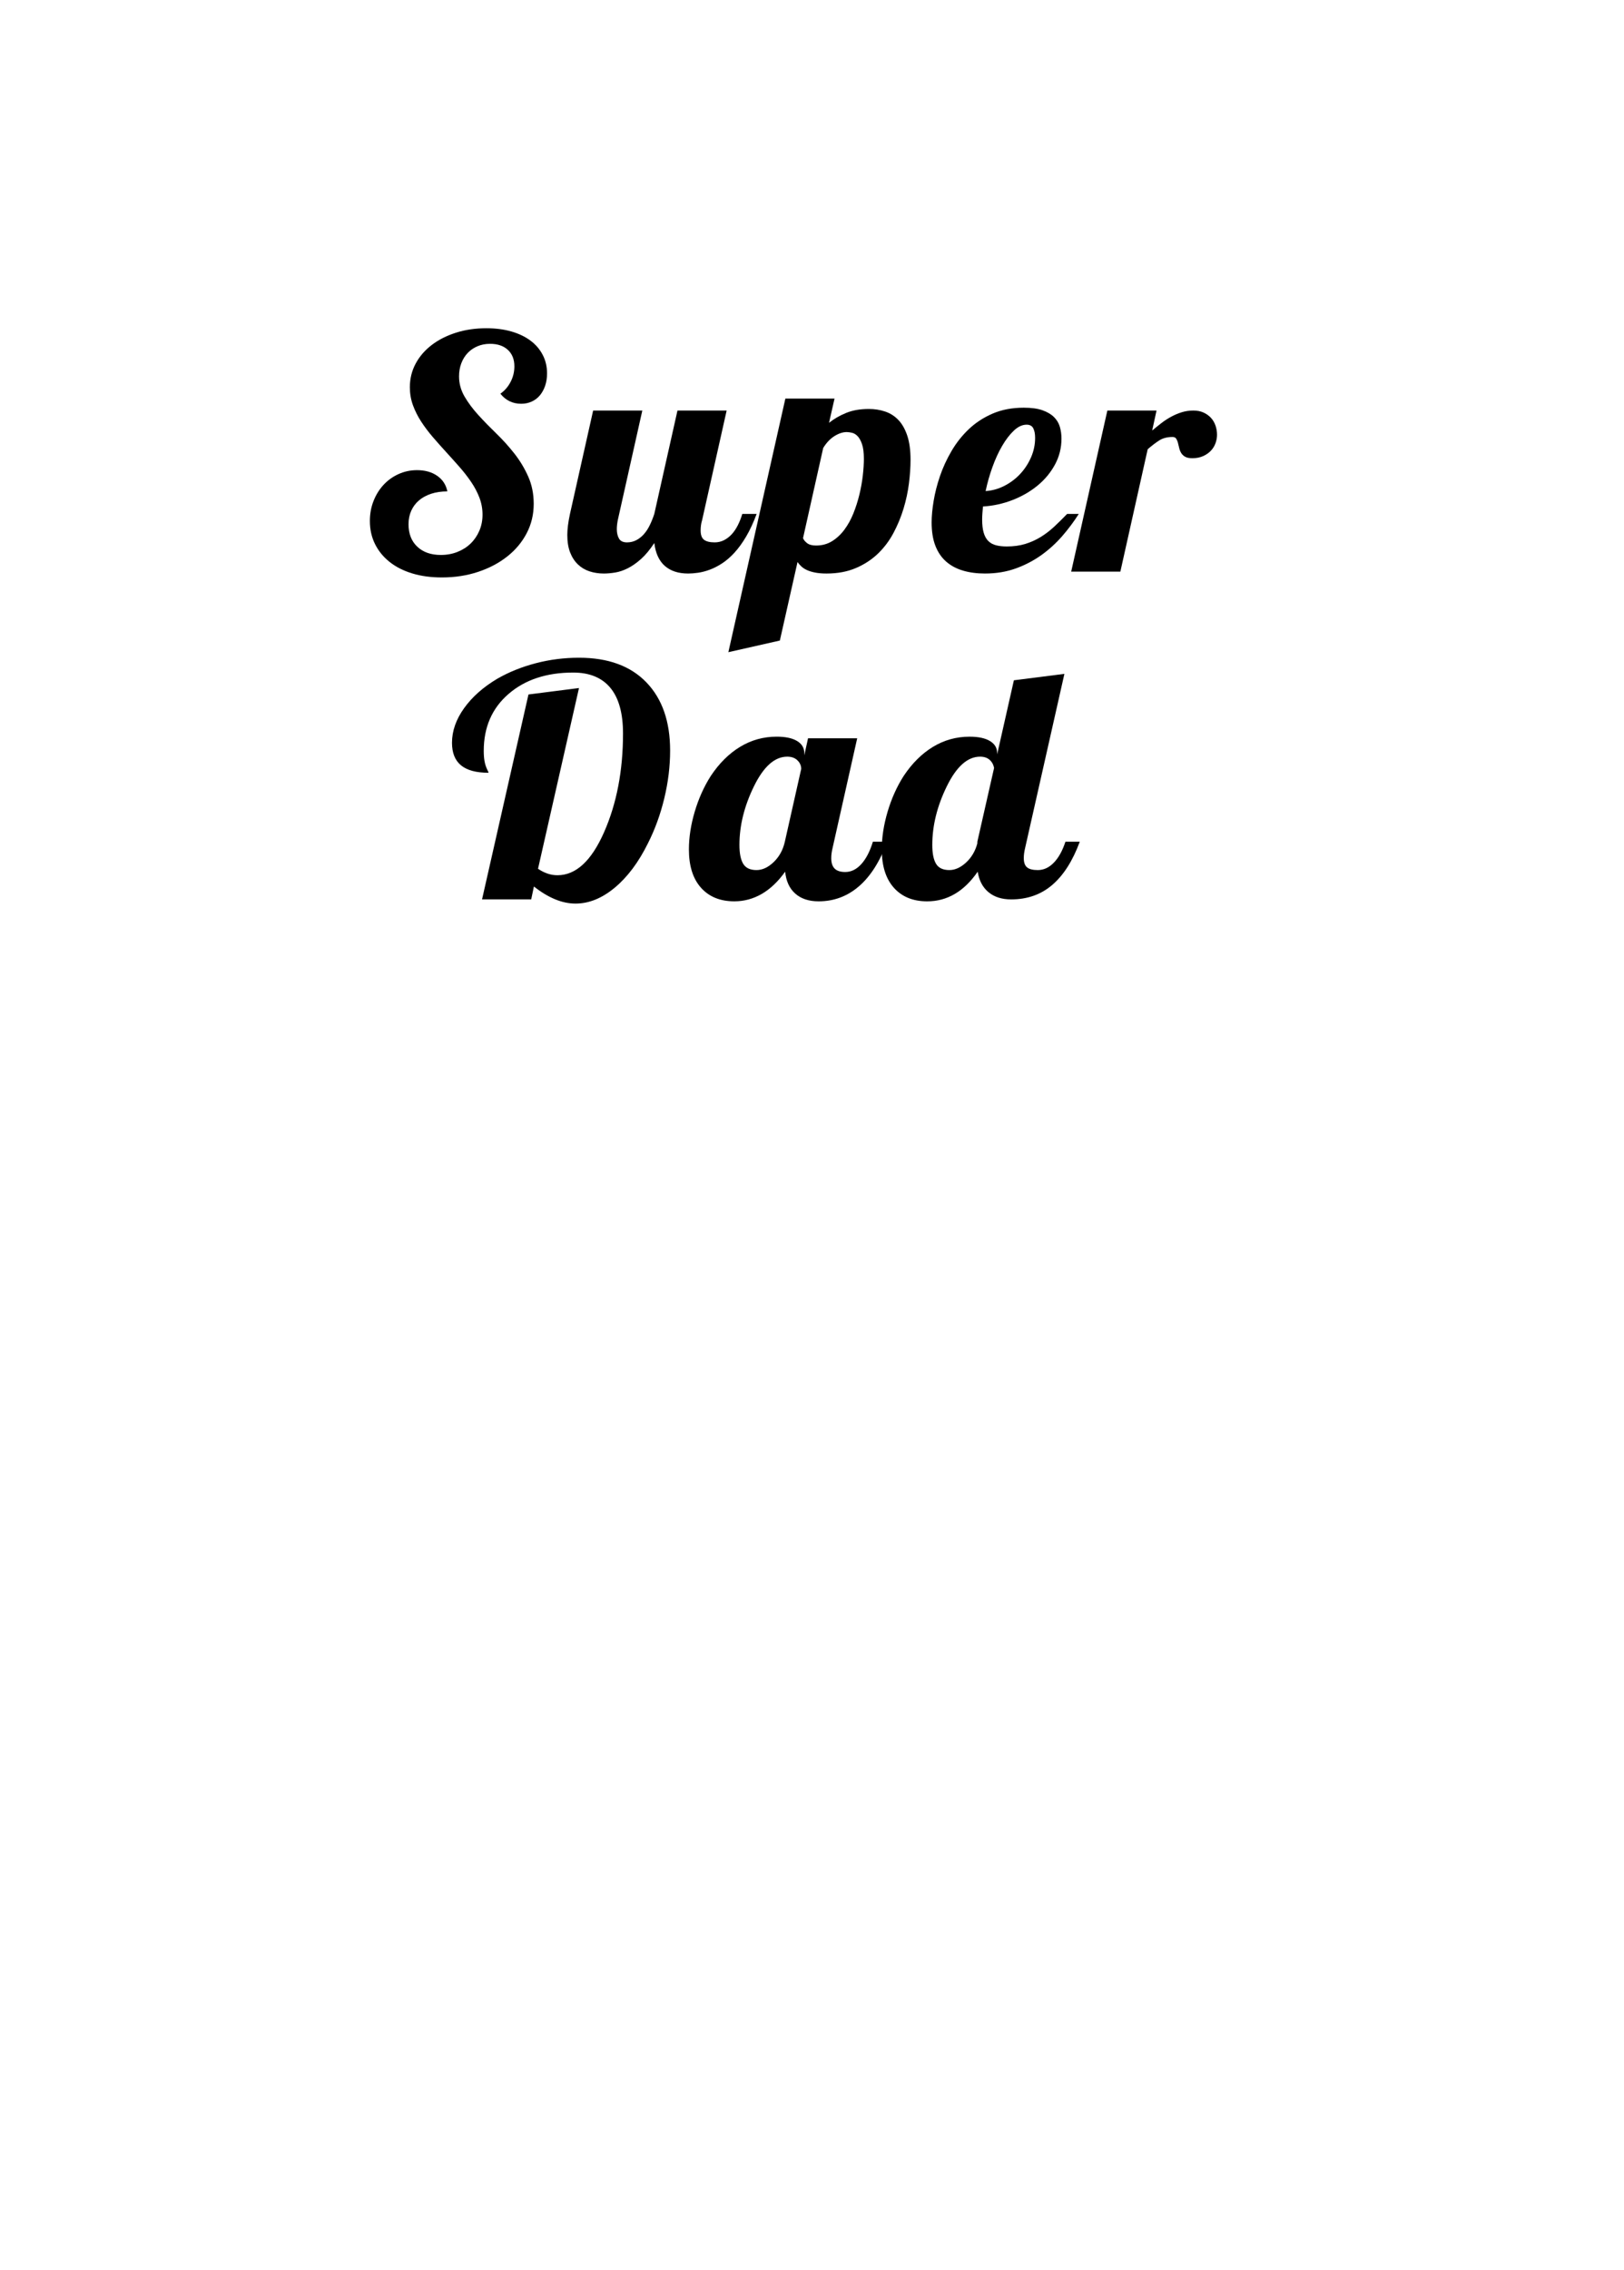 <?xml version="1.0" encoding="utf-8"?>
<!-- Generator: Adobe Illustrator 16.0.0, SVG Export Plug-In . SVG Version: 6.00 Build 0)  -->
<!DOCTYPE svg PUBLIC "-//W3C//DTD SVG 1.1//EN" "http://www.w3.org/Graphics/SVG/1.1/DTD/svg11.dtd">
<svg version="1.1" id="圖層_1" xmlns="http://www.w3.org/2000/svg" xmlns:xlink="http://www.w3.org/1999/xlink" x="0px" y="0px"
	 width="301.139px" height="420.75px" viewBox="0 0 301.139 420.75" enable-background="new 0 0 301.139 420.75"
	 xml:space="preserve">
<g>
	<g>
		<path d="M101.44,69.213c0,0.835-0.119,1.599-0.354,2.289c-0.237,0.69-0.563,1.283-0.974,1.778
			c-0.412,0.495-0.918,0.88-1.515,1.152c-0.598,0.271-1.247,0.407-1.947,0.407c-0.804,0-1.529-0.16-2.179-0.479
			c-0.647-0.322-1.211-0.783-1.684-1.387c0.782-0.543,1.411-1.269,1.885-2.173c0.474-0.902,0.71-1.87,0.71-2.901
			c0-1.282-0.401-2.298-1.206-3.047c-0.803-0.747-1.906-1.123-3.307-1.123c-0.845,0-1.622,0.15-2.333,0.452
			c-0.711,0.302-1.319,0.72-1.824,1.254c-0.505,0.535-0.896,1.172-1.175,1.91c-0.278,0.739-0.417,1.546-0.417,2.421
			c0,1.322,0.34,2.565,1.02,3.732c0.68,1.166,1.535,2.313,2.565,3.44c1.029,1.128,2.143,2.271,3.338,3.427
			c1.194,1.157,2.308,2.391,3.338,3.702c1.031,1.313,1.886,2.733,2.564,4.259c0.681,1.526,1.021,3.213,1.021,5.06
			c0,1.964-0.433,3.776-1.298,5.439c-0.865,1.662-2.065,3.101-3.602,4.314c-1.534,1.216-3.337,2.168-5.408,2.858
			c-2.071,0.689-4.313,1.035-6.723,1.035c-2.02,0-3.848-0.247-5.485-0.744c-1.639-0.495-3.04-1.205-4.203-2.129
			c-1.165-0.923-2.066-2.026-2.705-3.31c-0.639-1.282-0.958-2.711-0.958-4.286c0-1.322,0.227-2.556,0.68-3.703
			s1.072-2.144,1.855-2.989c0.781-0.846,1.709-1.512,2.78-1.998c1.071-0.485,2.214-0.729,3.432-0.729
			c1.482,0,2.729,0.351,3.738,1.049c1.01,0.701,1.639,1.662,1.887,2.888c-1.113,0-2.113,0.146-2.999,0.437
			c-0.887,0.293-1.639,0.701-2.256,1.226c-0.618,0.524-1.098,1.161-1.438,1.91c-0.339,0.749-0.51,1.589-0.51,2.521
			c0,1.75,0.542,3.137,1.623,4.156c1.082,1.021,2.539,1.532,4.373,1.532c1.112,0,2.144-0.191,3.091-0.57
			c0.948-0.378,1.762-0.898,2.442-1.56c0.68-0.662,1.215-1.448,1.606-2.362c0.393-0.913,0.587-1.904,0.587-2.975
			c0-1.088-0.189-2.133-0.57-3.135c-0.382-1.001-0.892-1.973-1.53-2.916c-0.64-0.942-1.36-1.871-2.164-2.784
			c-0.804-0.914-1.628-1.833-2.473-2.756c-0.846-0.924-1.67-1.853-2.474-2.785c-0.804-0.934-1.524-1.891-2.164-2.872
			c-0.639-0.981-1.148-1.997-1.53-3.048c-0.381-1.05-0.57-2.157-0.57-3.324c0-1.575,0.354-3.027,1.065-4.359s1.7-2.483,2.968-3.455
			c1.267-0.973,2.766-1.735,4.497-2.289c1.73-0.555,3.615-0.832,5.655-0.832c1.709,0,3.255,0.2,4.637,0.598
			c1.38,0.399,2.56,0.963,3.538,1.692s1.735,1.608,2.271,2.64C101.172,66.802,101.44,67.949,101.44,69.213z"/>
		<path d="M140.303,95.254c-0.598,1.613-1.246,3.013-1.947,4.198c-0.701,1.188-1.427,2.188-2.179,3.003
			c-0.752,0.816-1.52,1.479-2.302,1.984c-0.784,0.506-1.545,0.894-2.287,1.165c-0.742,0.273-1.453,0.457-2.132,0.555
			c-0.681,0.098-1.298,0.146-1.854,0.146c-1.813,0-3.256-0.471-4.327-1.414c-1.071-0.942-1.721-2.357-1.947-4.243
			c-0.804,1.225-1.617,2.206-2.441,2.946c-0.825,0.738-1.639,1.313-2.442,1.72c-0.804,0.409-1.587,0.675-2.349,0.802
			c-0.763,0.126-1.474,0.189-2.133,0.189c-0.948,0-1.835-0.136-2.658-0.408c-0.825-0.271-1.54-0.699-2.148-1.283
			c-0.607-0.583-1.087-1.321-1.437-2.215c-0.35-0.895-0.525-1.975-0.525-3.237c0-0.544,0.042-1.142,0.124-1.794
			c0.083-0.65,0.206-1.355,0.371-2.113l4.296-19.159h9.118l-4.544,20.296c-0.123,0.622-0.185,1.187-0.185,1.691
			c0,0.681,0.134,1.259,0.401,1.734c0.269,0.477,0.763,0.715,1.483,0.715c0.619,0,1.185-0.131,1.7-0.394
			c0.515-0.263,0.983-0.626,1.405-1.093c0.423-0.468,0.794-1.025,1.112-1.678c0.319-0.65,0.604-1.355,0.851-2.113l4.297-19.159
			h9.118l-4.545,20.296c-0.103,0.33-0.175,0.655-0.216,0.977c-0.042,0.32-0.063,0.637-0.063,0.948c0,0.835,0.211,1.413,0.634,1.734
			c0.422,0.32,1.077,0.481,1.963,0.481c0.618,0,1.19-0.131,1.715-0.394c0.525-0.263,1.005-0.626,1.438-1.093
			c0.433-0.468,0.813-1.025,1.143-1.678c0.33-0.65,0.608-1.355,0.835-2.113L140.303,95.254L140.303,95.254z"/>
		<path d="M135.061,120.885l10.57-47.007h9.117l-1.021,4.491c0.927-0.739,1.988-1.351,3.185-1.837
			c1.193-0.486,2.596-0.729,4.203-0.729c1.07,0,2.08,0.161,3.028,0.48c0.948,0.321,1.768,0.847,2.457,1.574
			c0.69,0.729,1.236,1.697,1.639,2.902c0.401,1.206,0.603,2.693,0.603,4.461c0,1.343-0.098,2.796-0.293,4.361
			c-0.197,1.564-0.531,3.129-1.005,4.695c-0.475,1.563-1.097,3.07-1.87,4.519c-0.772,1.448-1.736,2.727-2.89,3.835
			c-1.154,1.107-2.52,1.997-4.096,2.668c-1.577,0.671-3.385,1.006-5.424,1.006c-0.804,0-1.504-0.059-2.103-0.175
			c-0.599-0.116-1.107-0.272-1.529-0.466c-0.423-0.195-0.773-0.423-1.051-0.686c-0.278-0.263-0.51-0.53-0.696-0.802l-3.276,14.551
			L135.061,120.885z M148.907,99.744c0.123,0.33,0.376,0.641,0.757,0.933s0.932,0.438,1.653,0.438c1.112,0,2.103-0.267,2.968-0.801
			c0.864-0.535,1.627-1.244,2.286-2.13c0.659-0.885,1.217-1.891,1.67-3.018c0.452-1.128,0.822-2.284,1.111-3.471
			c0.289-1.186,0.5-2.356,0.634-3.514c0.135-1.156,0.202-2.201,0.202-3.135c0-1.146-0.113-2.052-0.34-2.712s-0.5-1.157-0.819-1.487
			c-0.318-0.331-0.663-0.539-1.034-0.627c-0.371-0.088-0.701-0.132-0.989-0.132c-0.721,0-1.479,0.248-2.272,0.744
			s-1.487,1.229-2.086,2.202L148.907,99.744z"/>
		<path d="M200.04,95.254c-0.887,1.399-1.901,2.76-3.044,4.082c-1.144,1.322-2.432,2.497-3.863,3.529
			c-1.432,1.028-3.02,1.86-4.759,2.492c-1.742,0.631-3.653,0.947-5.734,0.947c-1.503,0-2.864-0.18-4.079-0.539
			c-1.217-0.36-2.257-0.919-3.122-1.677c-0.864-0.758-1.529-1.735-1.993-2.931c-0.464-1.195-0.694-2.64-0.694-4.33
			c0-1.147,0.123-2.469,0.371-3.966c0.247-1.498,0.638-3.033,1.174-4.608c0.536-1.574,1.247-3.12,2.133-4.637
			c0.885-1.516,1.957-2.871,3.214-4.067c1.257-1.195,2.73-2.158,4.42-2.887s3.616-1.095,5.779-1.095
			c1.421,0,2.581,0.161,3.477,0.482c0.896,0.32,1.607,0.743,2.134,1.268c0.524,0.526,0.886,1.133,1.082,1.823
			c0.195,0.691,0.294,1.405,0.294,2.144c0,1.73-0.402,3.338-1.206,4.825c-0.804,1.488-1.881,2.786-3.23,3.894
			s-2.899,2.002-4.65,2.683c-1.752,0.681-3.576,1.079-5.472,1.196c-0.042,0.447-0.078,0.87-0.107,1.268
			c-0.031,0.399-0.046,0.773-0.046,1.124c0,1.01,0.097,1.842,0.293,2.492c0.195,0.652,0.484,1.163,0.865,1.531
			c0.382,0.37,0.855,0.626,1.422,0.772s1.23,0.22,1.993,0.22c1.256,0,2.396-0.156,3.415-0.467c1.021-0.312,1.974-0.738,2.859-1.283
			c0.886-0.544,1.726-1.186,2.52-1.925c0.792-0.739,1.592-1.526,2.396-2.361L200.04,95.254L200.04,95.254z M182.763,91.024
			c1.195-0.076,2.349-0.398,3.461-0.961c1.113-0.565,2.091-1.299,2.938-2.203c0.844-0.903,1.519-1.934,2.023-3.091
			c0.504-1.156,0.757-2.356,0.757-3.601c0-0.74-0.112-1.332-0.34-1.78c-0.227-0.446-0.639-0.671-1.235-0.671
			c-0.804,0-1.592,0.366-2.364,1.095c-0.773,0.729-1.499,1.677-2.179,2.844c-0.68,1.165-1.282,2.483-1.809,3.951
			C183.49,88.074,183.072,89.548,182.763,91.024z"/>
		<path d="M198.631,105.955l6.707-29.86h9.118l-0.805,3.704c0.558-0.468,1.123-0.925,1.7-1.371c0.577-0.447,1.181-0.842,1.809-1.181
			c0.628-0.341,1.282-0.618,1.962-0.832c0.681-0.213,1.401-0.32,2.164-0.32c0.721,0,1.354,0.126,1.9,0.379
			c0.545,0.253,1.004,0.583,1.375,0.991c0.371,0.408,0.649,0.886,0.834,1.429c0.187,0.545,0.278,1.108,0.278,1.691
			c0,0.525-0.093,1.046-0.278,1.561c-0.185,0.515-0.469,0.977-0.85,1.385c-0.381,0.409-0.861,0.744-1.438,1.006
			c-0.576,0.263-1.247,0.394-2.009,0.394c-0.598,0-1.055-0.097-1.375-0.291c-0.32-0.193-0.562-0.438-0.727-0.729
			s-0.283-0.607-0.355-0.947c-0.072-0.34-0.148-0.656-0.231-0.948c-0.083-0.291-0.19-0.534-0.324-0.729
			c-0.134-0.195-0.355-0.291-0.664-0.291c-0.969,0-1.783,0.208-2.442,0.626c-0.66,0.418-1.381,0.968-2.164,1.647l-5.068,22.688
			h-9.117V105.955z"/>
	</g>
	<g>
		<path d="M98.501,166.706h-9.115l8.608-37.983l9.368-1.193l-7.596,33.502c0.591,0.399,1.182,0.698,1.772,0.896
			c0.59,0.199,1.203,0.299,1.835,0.299c3.418,0,6.298-2.658,8.64-7.973s3.513-11.416,3.513-18.305c0-3.743-0.78-6.56-2.342-8.45
			c-1.562-1.891-3.861-2.838-6.899-2.838c-4.938,0-8.937,1.325-11.994,3.972c-3.062,2.649-4.589,6.162-4.589,10.54
			c0,0.757,0.052,1.415,0.156,1.972c0.105,0.559,0.285,1.096,0.539,1.613c0.083,0.159,0.137,0.268,0.158,0.327
			c0.021,0.061,0.031,0.111,0.031,0.15c-2.279,0-3.979-0.458-5.095-1.374c-1.119-0.915-1.678-2.31-1.678-4.181
			c0-2.188,0.749-4.33,2.247-6.42c1.497-2.091,3.556-3.912,6.172-5.465c2.152-1.233,4.526-2.188,7.122-2.866
			c2.595-0.677,5.264-1.016,8.006-1.016c5.401,0,9.568,1.522,12.501,4.568c2.934,3.045,4.399,7.256,4.399,12.632
			c0,2.906-0.358,5.852-1.076,8.838c-0.718,2.986-1.729,5.774-3.039,8.362c-1.729,3.504-3.776,6.239-6.14,8.211
			c-2.364,1.971-4.79,2.957-7.279,2.957c-1.267,0-2.542-0.271-3.829-0.807c-1.288-0.538-2.586-1.323-3.893-2.358L98.501,166.706z"/>
		<path d="M149.139,139.591v0.419l0.696-3.166h9.115l-4.559,20.307c-0.085,0.358-0.148,0.687-0.189,0.985
			c-0.042,0.298-0.063,0.606-0.063,0.926c0,0.876,0.211,1.522,0.633,1.939c0.421,0.419,1.076,0.628,1.962,0.628
			c1.098,0,2.09-0.487,2.976-1.463s1.604-2.359,2.151-4.151h2.658c-1.351,3.664-3.101,6.421-5.253,8.272
			c-2.151,1.851-4.643,2.777-7.469,2.777c-1.814,0-3.259-0.479-4.336-1.435c-1.076-0.955-1.699-2.309-1.867-4.061
			c-1.309,1.831-2.754,3.206-4.336,4.12c-1.582,0.918-3.281,1.375-5.095,1.375c-2.617,0-4.674-0.837-6.172-2.509
			c-1.497-1.672-2.247-4.04-2.247-7.106c0-2.23,0.357-4.559,1.075-6.988c0.718-2.428,1.709-4.637,2.977-6.629
			c1.56-2.349,3.375-4.15,5.442-5.405c2.068-1.253,4.326-1.881,6.773-1.881c1.646,0,2.912,0.268,3.798,0.807
			C148.696,137.89,149.139,138.637,149.139,139.591z M148.569,142.519c0-0.599-0.231-1.126-0.694-1.583
			c-0.465-0.457-1.099-0.687-1.899-0.687c-2.321,0-4.379,1.832-6.171,5.494c-1.794,3.664-2.691,7.286-2.691,10.869
			c0,1.554,0.231,2.718,0.697,3.494c0.464,0.776,1.287,1.164,2.469,1.164c1.097,0,2.162-0.497,3.196-1.492
			c1.033-0.996,1.719-2.25,2.058-3.764L148.569,142.519z"/>
		<path d="M184.902,139.591v0.24l3.103-13.737l9.368-1.192l-7.279,32.249c-0.085,0.358-0.149,0.687-0.19,0.985
			c-0.042,0.298-0.063,0.606-0.063,0.926c0,0.796,0.199,1.364,0.601,1.701c0.401,0.339,1.065,0.508,1.994,0.508
			c1.098,0,2.088-0.456,2.976-1.373c0.886-0.915,1.603-2.21,2.152-3.883h2.658c-1.308,3.545-3.007,6.212-5.096,8.004
			c-2.088,1.791-4.631,2.688-7.627,2.688c-1.731,0-3.133-0.448-4.209-1.345s-1.741-2.158-1.994-3.792
			c-1.267,1.831-2.682,3.206-4.242,4.12c-1.561,0.918-3.27,1.375-5.127,1.375c-2.617,0-4.673-0.837-6.171-2.509
			c-1.498-1.672-2.248-4.04-2.248-7.106c0-2.23,0.359-4.559,1.076-6.988c0.718-2.428,1.709-4.637,2.976-6.629
			c1.562-2.349,3.375-4.15,5.443-5.405c2.066-1.253,4.325-1.881,6.771-1.881c1.646,0,2.913,0.268,3.798,0.807
			C184.459,137.89,184.902,138.637,184.902,139.591z M172.875,156.612c0,1.554,0.231,2.718,0.696,3.494s1.287,1.164,2.469,1.164
			c1.054,0,2.088-0.467,3.102-1.403c1.013-0.935,1.709-2.119,2.089-3.553v-0.3l3.103-13.676c-0.126-0.636-0.412-1.145-0.854-1.522
			c-0.441-0.377-1.022-0.567-1.741-0.567c-2.321,0-4.378,1.832-6.171,5.494C173.772,149.407,172.875,153.029,172.875,156.612z"/>
	</g>
</g>
</svg>
